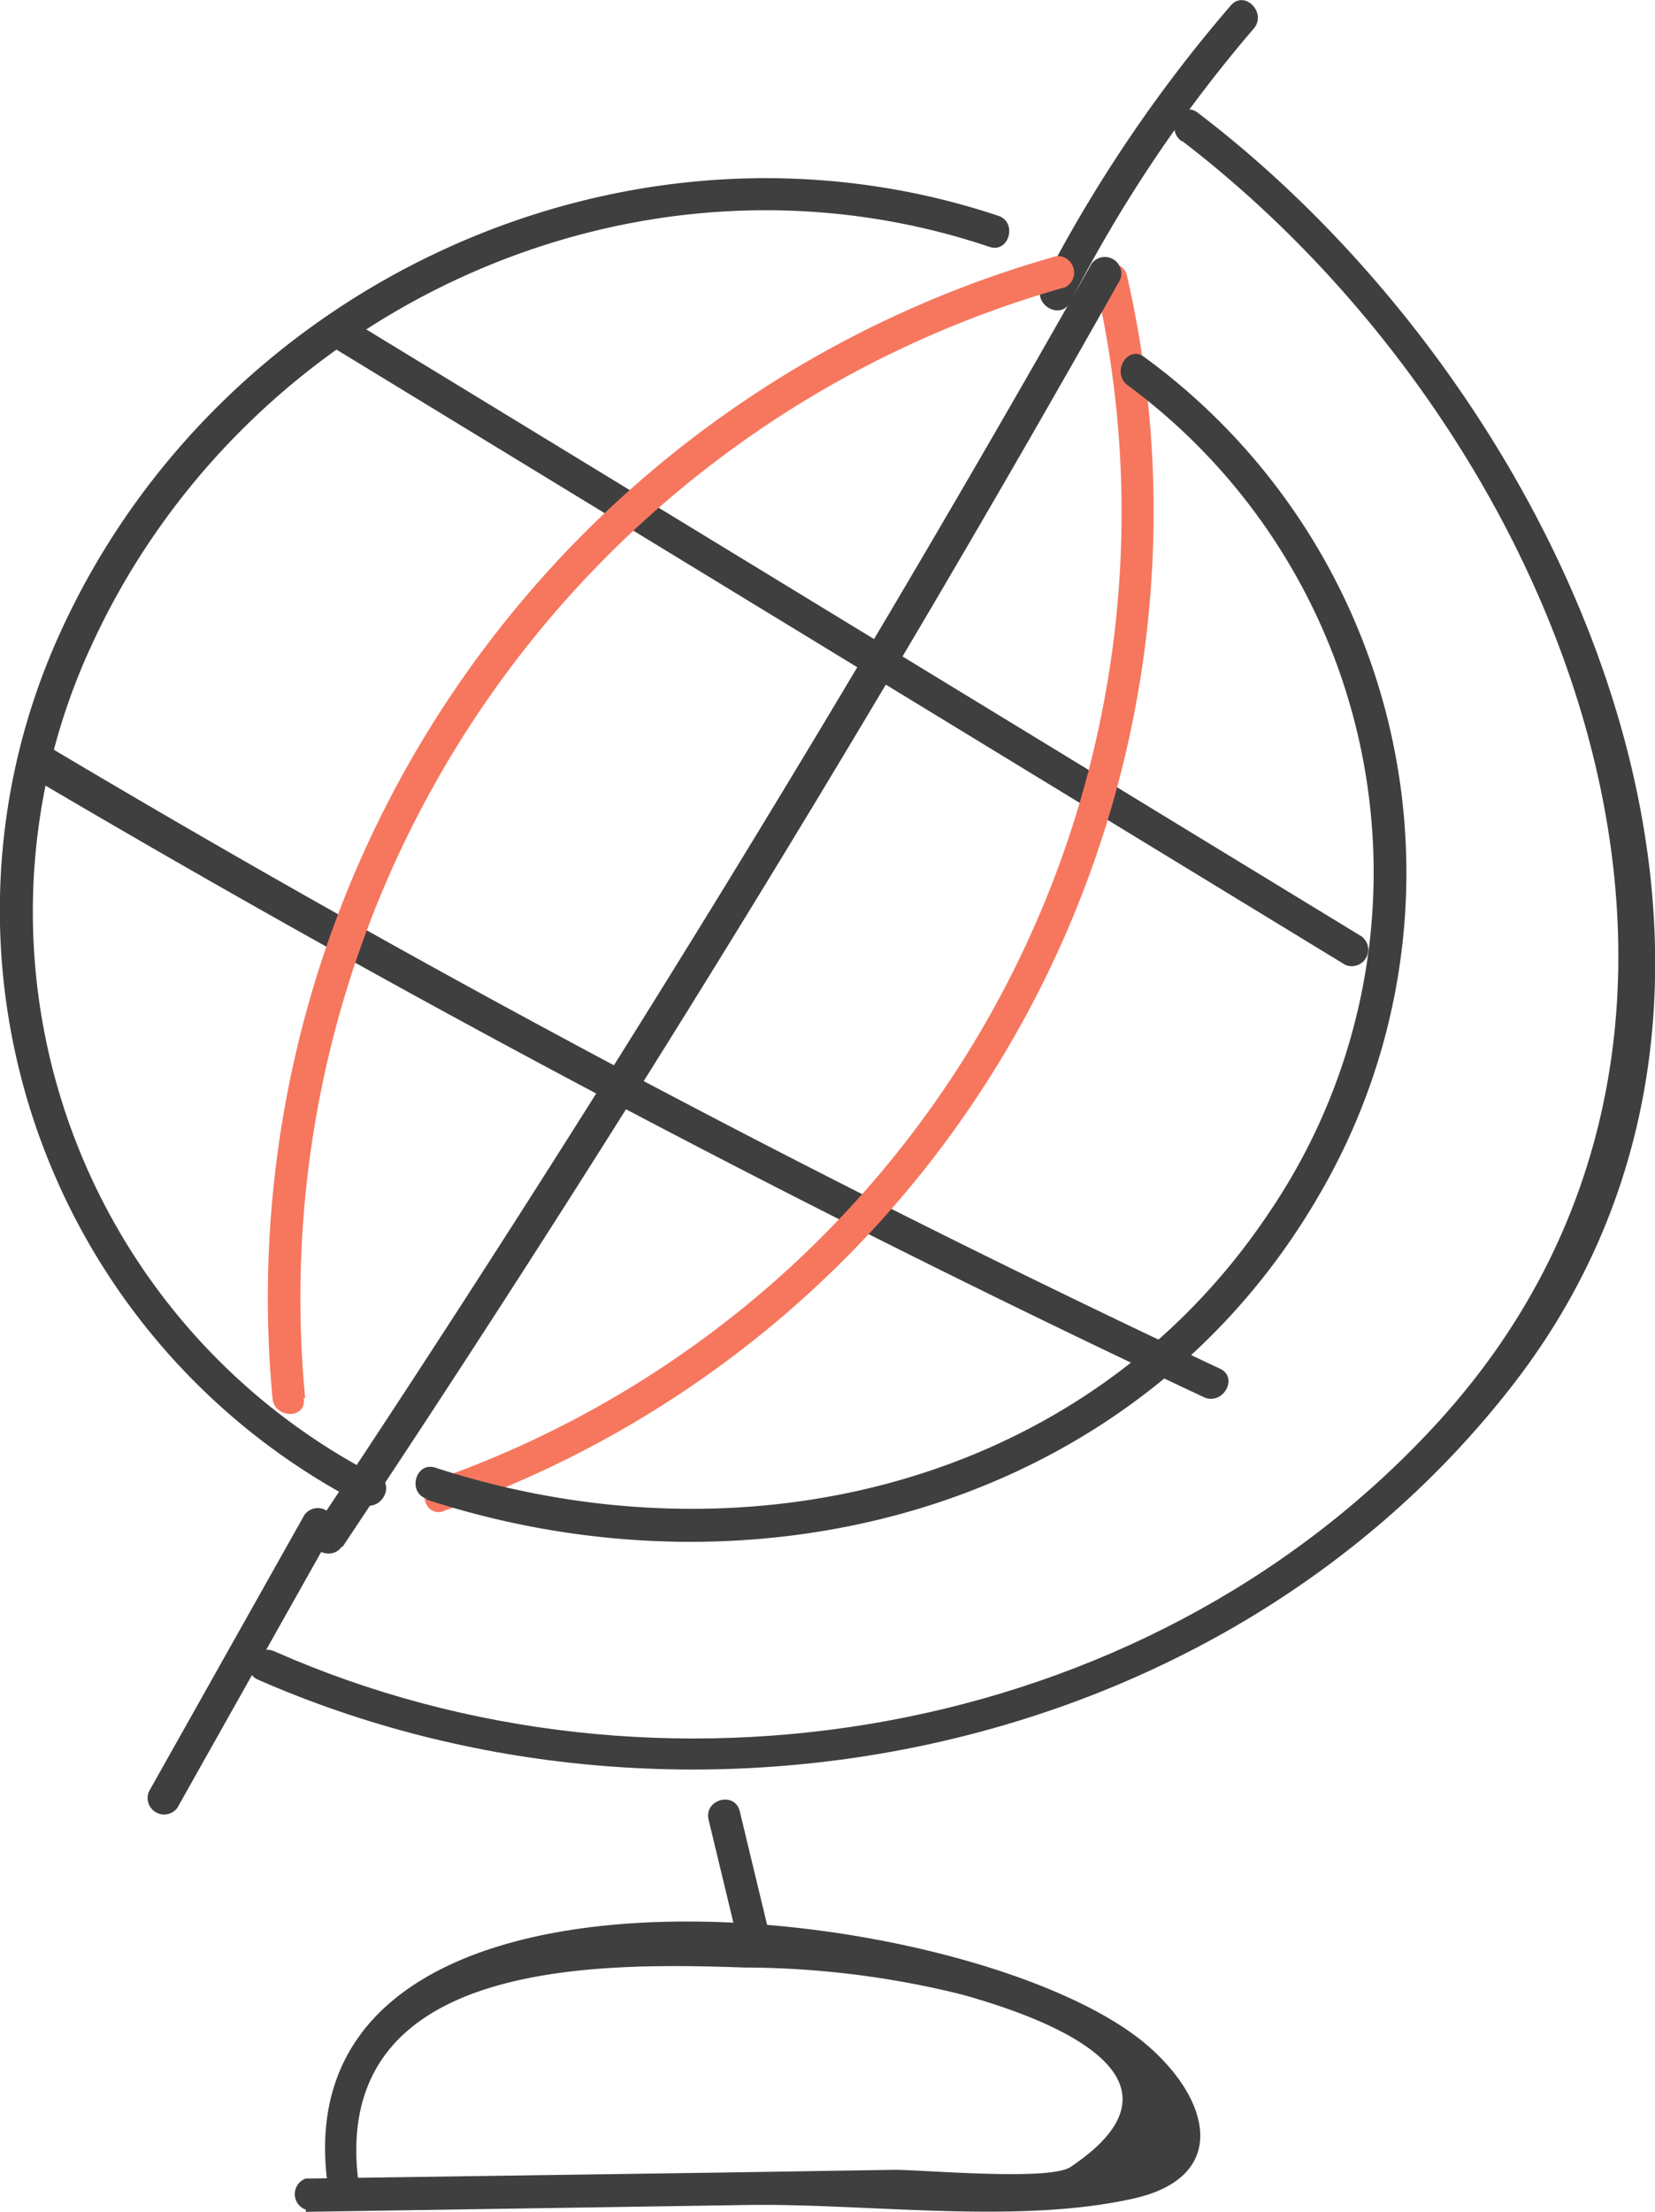 <svg viewBox="0 0 53.2 71.07" xmlns="http://www.w3.org/2000/svg"><path d="m5.7 58.09 5-8.89a.53.53 0 0 0 -.91-.53l-5 8.89a.53.53 0 0 0 .91.53z" fill="#3f3f40"/><path d="m34.39 9.74a44.91 44.91 0 0 1 5.91-8.82c.44-.51-.3-1.26-.74-.74a46.07 46.07 0 0 0 -6.07 9c-.31.6.6 1.13.91.53z" fill="#3f3f40"/><path d="m10.81 11.23 32.43 19.77a.53.53 0 0 0 .53-.91l-32.43-19.77a.53.53 0 0 0 -.53.91z" fill="#3f3f40"/><path d="m1.05 25q18.34 10.82 37.64 19.89c.61.29 1.14-.62.53-.91q-19.3-9.06-37.64-19.98a.53.53 0 0 0 -.53.91z" fill="#3f3f40"/><path d="m9.81 44.92a33.74 33.74 0 0 1 24.43-35.69.53.53 0 0 0 -.28-1 34.77 34.77 0 0 0 -25.2 36.7c.06.67 1.11.67 1 0z" fill="#f6775e"/><path d="m14.23 48.56a34 34 0 0 0 22-39.69c-.14-.66-1.16-.38-1 .28a32.93 32.93 0 0 1 -21.23 38.4c-.63.23-.36 1.24.28 1z" fill="#f6775e"/><g fill="#3f3f40"><path d="m9.83 71.07 14.17-.22c3.88-.06 8.67.64 12.45-.21 3-.68 2.52-3.07.5-4.86-5.31-4.7-27.7-7.42-26.45 4.15.07.66 1.12.67 1 0-.75-7 7.77-6.87 12.43-6.71a29.27 29.27 0 0 1 7 .87c1.7.48 8.17 2.4 3.48 5.54-.68.46-4.84.08-5.68.09l-5.68.09-13.22.19a.53.53 0 0 0 0 1z"/><path d="m22.78 58.48.92 3.82c.16.66 1.17.38 1-.28l-.92-3.82c-.16-.66-1.17-.38-1 .28z"/><path d="m11 49.72q13.26-19.88 25-40.72a.53.53 0 0 0 -.91-.53q-11.76 20.79-25 40.68c-.38.56.53 1.09.91.53z"/><path d="m12.15 47.44a20.38 20.38 0 0 1 -9.21-26.7c4.96-10.81 17.49-16.63 28.86-12.81.64.22.92-.8.28-1-11.82-3.93-24.99 2.07-30.14 13.39a21.46 21.46 0 0 0 9.68 28c.6.3 1.13-.6.53-.91z"/><path d="m38 4.53c12.36 9.47 20 28.61 8 41.41-9.34 10-24.86 12.57-37.18 7.12-.61-.27-1.15.63-.53.91 13.68 6 31 2.56 40.34-9.47 10.26-13.23 1.68-31.89-10.13-40.88-.54-.41-1.06.5-.53.91z"/><path d="m13.73 48.19c10.69 3.48 22.92.26 28.73-9.89a20.51 20.51 0 0 0 -5.68-26.83c-.54-.4-1.07.51-.53.91a19.45 19.45 0 0 1 4.52 26.62c-5.93 8.84-17 11.34-26.77 8.16-.64-.21-.92.8-.28 1z"/></g></svg>